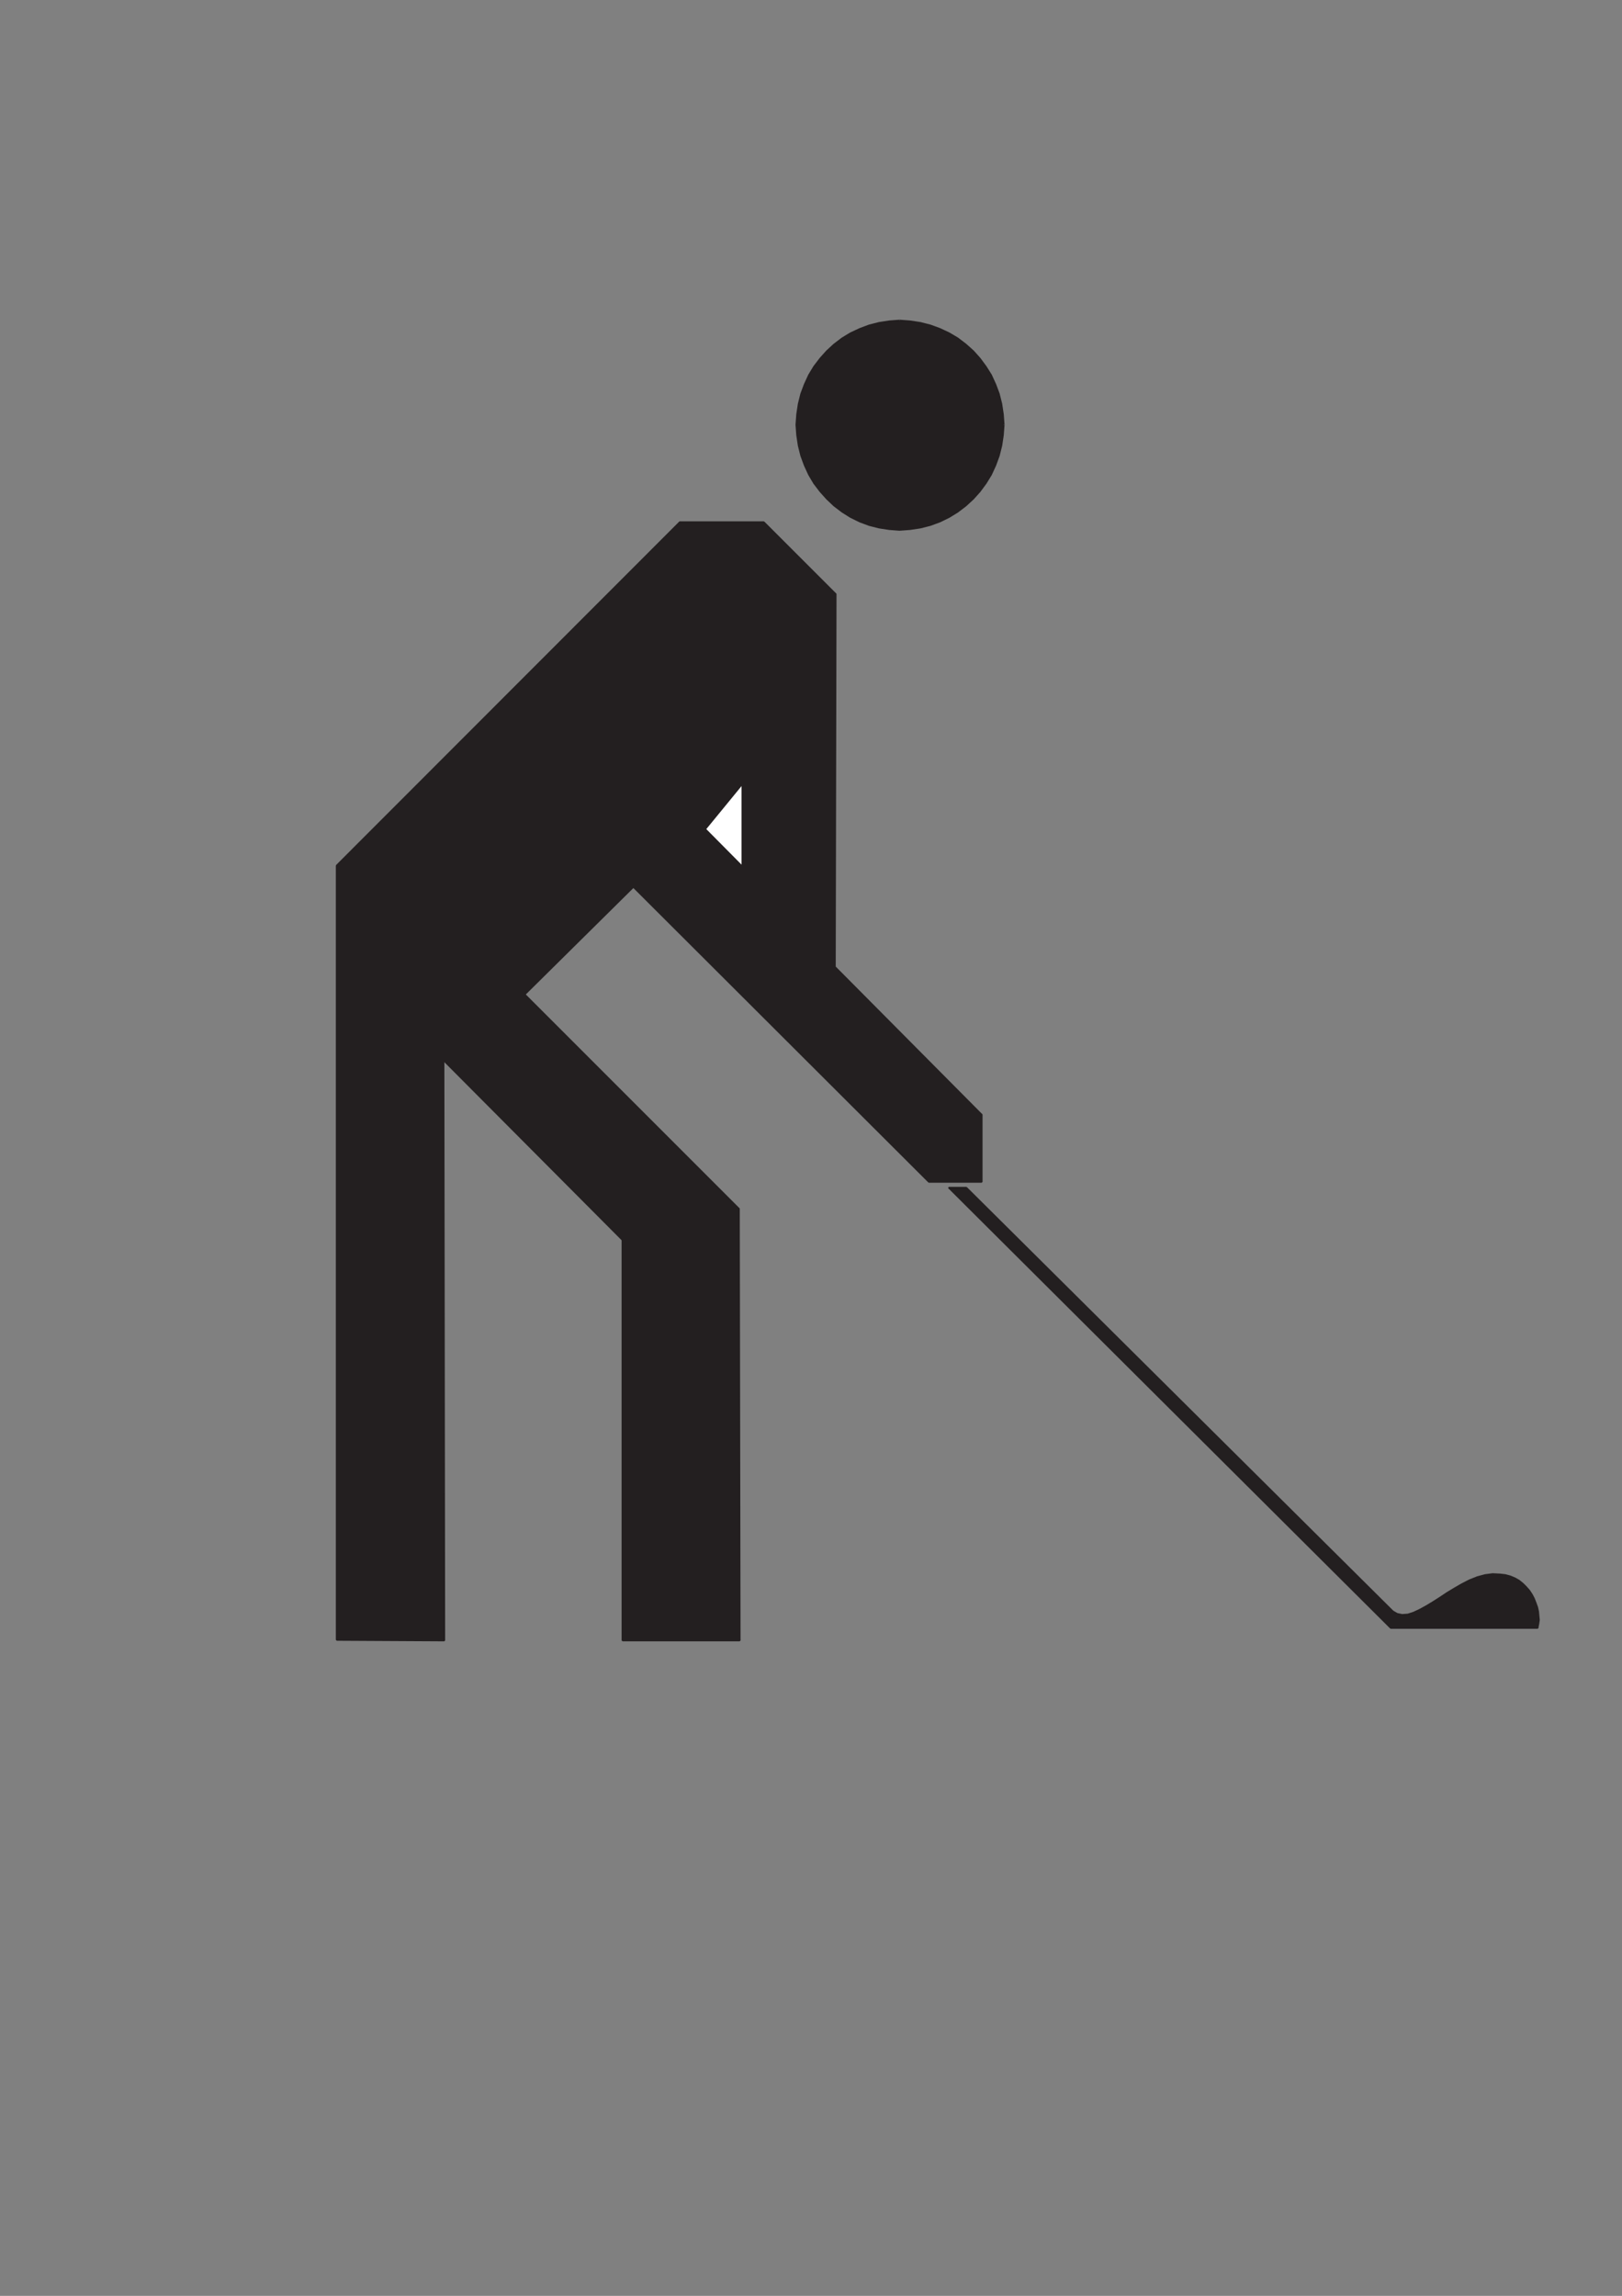 <svg xmlns="http://www.w3.org/2000/svg" width="595pt" height="842pt" viewBox="0 0 595 842"><rect x="0" y="0" width="595" height="842" fill="#808080" stroke="none"/><path style="stroke:none;fill-rule:evenodd;fill:#231f20;fill-opacity:1" d="m247.969 192.922 1.367-1.367h30.887l1.367 1.367h-33.621m72.215 0c-15.985-4.395-28.008-19.512-28.008-37.152 0-21.098 17.137-38.16 37.8-38.16 21.024 0 38.16 17.062 38.16 38.16 0 17.64-12.027 32.757-28.226 37.152h-19.726M123.55 446V317.41l124.42-124.488h33.62l24.915 24.91-.29 136.73 53.856 54.215v24.625h-19.367l-108.36-108.144-39.89 39.457 78.555 78.55V446h-51.336l-57.024-57.238.07 57.238h-39.167m235.007 0-10.442-10.367h6.41L364.97 446h-6.41m-38.376-253.078c3.093.933 6.406 1.367 9.793 1.367 3.453 0 6.765-.434 9.933-1.367h-19.726M123.55 516.273V446h39.169l.074 70.273h-39.242m104.832 0v-61.488L219.672 446h51.336l.144 70.273h-42.77m200.665 0L358.559 446h6.41l70.773 70.273h-6.695m-305.497 0v85.106l39.384.215-.141-85.32h-39.242m104.832-.001v85.32h42.914l-.145-85.32h-42.77m200.665 0 81.07 80.711h53.93c2.015-7.129-3.238-18.933-13.68-19.582-14.902-2.16-31.176 20.446-39.457 13.535l-75.168-74.664h-6.695"/><path style="stroke:none;fill-rule:evenodd;fill:#231f20;fill-opacity:1" d="m368.496 155.77-.289-3.891-.574-3.813-.938-3.746-1.297-3.457-1.582-3.453-1.945-3.097-2.23-3.024-2.45-2.734-2.738-2.45-3.023-2.304-3.168-1.871-3.383-1.586-3.527-1.293-3.672-.938-3.817-.578-3.886-.285v.719l3.886.144 3.817.575 3.527.937 3.527 1.297 3.243 1.582 3.168 1.875 2.878 2.156 2.735 2.45 2.449 2.738 2.09 2.879 1.941 3.093 1.586 3.313 1.293 3.457.938 3.601.578 3.813.14 3.89h.723"/><path style="stroke:none;fill-rule:evenodd;fill:#231f20;fill-opacity:1" d="m329.977 194.648 3.886-.289 3.817-.574 3.672-.937 3.527-1.293 3.383-1.657 3.168-1.945 3.023-2.305 2.738-2.52 2.45-2.733 2.23-3.028 1.945-3.168 1.582-3.453 1.297-3.527.938-3.746.574-3.817.29-3.886h-.724l-.14 3.886-.578 3.817-.938 3.601-1.293 3.528-1.586 3.312-1.941 3.168-2.09 2.879-2.45 2.734-2.734 2.524-2.878 2.16-3.168 1.941-3.243 1.657-3.527 1.296-3.527.938-3.817.574-3.886.145v.718m-38.161-38.878.286 3.886.578 3.817.933 3.746 1.297 3.527 1.586 3.453 1.871 3.168 2.305 3.028 2.45 2.734 2.66 2.52 3.027 2.304 3.093 1.945 3.383 1.657 3.457 1.293 3.672.937 3.746.574 3.817.29v-.72l-3.817-.144-3.746-.574-3.527-.938-3.457-1.296-3.239-1.657-3.093-1.941-2.883-2.16-2.664-2.524-2.45-2.734-2.16-2.879-1.87-3.168-1.583-3.312-1.297-3.528-.937-3.601-.574-3.817-.145-3.886h-.719m38.161-38.52-3.817.285-3.746.578-3.672.938-3.457 1.293-3.383 1.586-3.093 1.87-3.028 2.305-2.66 2.45-2.45 2.734-2.304 3.024-1.87 3.097-1.587 3.453-1.297 3.457-.933 3.746-.578 3.813-.286 3.89h.72l.144-3.89.574-3.813.937-3.601 1.297-3.457 1.582-3.313 1.871-3.093 2.16-2.88 2.45-2.738 2.664-2.449 2.883-2.156 3.093-1.875 3.239-1.582 3.457-1.297 3.527-.938 3.746-.574 3.817-.144v-.719M123.91 317.41l-.144.215L249.55 191.77l-.434-.434-125.78 125.854-.145.22.145-.22-.074.22.074.214.215.07.215-.07.144-.215"/><path style="stroke:none;fill-rule:evenodd;fill:#231f20;fill-opacity:1" d="m123.55 601.016.36.363V317.41h-.719v283.97l.36.36-.36-.36.145.215.215.07.215-.07.144-.215-.36-.363"/><path style="stroke:none;fill-rule:evenodd;fill:#231f20;fill-opacity:1" d="m162.574 601.594.36-.36-39.383-.218v.722l39.383.215.363-.36-.363.36.218-.144.145-.215-.145-.215-.218-.145-.36.36"/><path style="stroke:none;fill-rule:evenodd;fill:#231f20;fill-opacity:1" d="m162.863 388.547-.578.215.29 212.832h.722l-.29-212.832-.577.215.578-.215-.145-.215-.215-.145-.218.145-.145.215.578-.215"/><path style="stroke:none;fill-rule:evenodd;fill:#231f20;fill-opacity:1" d="m228.742 454.785-.144-.215-65.735-66.023-.433.43L228.168 455l-.145-.215.145.215.215.074.215-.074.074-.215-.074-.215.144.215"/><path style="stroke:none;fill-rule:evenodd;fill:#231f20;fill-opacity:1" d="m228.383 601.234.36.36V454.785h-.72v146.809l.36.36-.36-.36.145.215.215.074.215-.074.144-.215-.36-.36"/><path style="stroke:none;fill-rule:evenodd;fill:#231f20;fill-opacity:1" d="m270.934 601.594.363-.36h-42.914v.72h42.914l.36-.36-.36.36.215-.145.144-.215-.144-.215-.215-.145-.363.36"/><path style="stroke:none;fill-rule:evenodd;fill:#231f20;fill-opacity:1" d="m270.79 443.48-.142-.214.286 158.328h.722l-.289-158.328-.144-.215.144.215-.144-.215-.215-.145-.219.145-.14.215.14.214"/><path style="stroke:none;fill-rule:evenodd;fill:#231f20;fill-opacity:1" d="M192.238 364.496v.434l78.551 78.55.434-.43-78.551-78.554v.434-.434l-.219-.07-.215.07-.07.219.07.215v-.434"/><path style="stroke:none;fill-rule:evenodd;fill:#231f20;fill-opacity:1" d="M232.559 325.04h-.43l-39.89 39.456.433.434 39.887-39.457h-.43.43l.074-.215-.074-.219-.215-.07-.215.07h.43"/><path style="stroke:none;fill-rule:evenodd;fill:#231f20;fill-opacity:1" d="m340.703 433.04.215.144-108.36-108.145-.43.434 108.36 108.144.215.145-.215-.145.215.07.215-.07.074-.215-.074-.218-.215-.145"/><path style="stroke:none;fill-rule:evenodd;fill:#231f20;fill-opacity:1" d="m359.71 433.402.36-.363h-19.367v.723h19.367l.36-.36-.36.36.215-.145.145-.215-.145-.218-.215-.145-.36.363"/><path style="stroke:none;fill-rule:evenodd;fill:#231f20;fill-opacity:1" d="m359.855 408.992-.144-.215v24.625h.719v-24.625l-.145-.214.145.214-.145-.214-.215-.145-.215.144-.144.215.144.215"/><path style="stroke:none;fill-rule:evenodd;fill:#231f20;fill-opacity:1" d="m305.855 354.563.145.214 53.855 54.215.43-.43-53.855-54.218.144.219-.144-.22-.215-.07-.215.07-.074.22.074.214-.145-.214"/><path style="stroke:none;fill-rule:evenodd;fill:#231f20;fill-opacity:1" d="m306.285 218.05-.14-.218-.29 136.73h.72l.288-136.73-.144-.215.144.215-.144-.215-.215-.144-.219.144-.14.215.14.219"/><path style="stroke:none;fill-rule:evenodd;fill:#231f20;fill-opacity:1" d="m280.223 191.914-.215-.144 26.277 26.28.434-.433-26.281-26.281-.215-.145.214.145-.214-.07-.215.07-.074.219.074.215.215.144"/><path style="stroke:none;fill-rule:evenodd;fill:#231f20;fill-opacity:1" d="m249.55 191.77-.214.144h30.887v-.723h-30.887l-.219.145.219-.145-.219.145-.07.219.07.215.219.144.215-.144m260.566 404.855.219.145-162-161.352-.434.43 162 161.351.215.145-.215-.145.215.074.219-.074.07-.215-.07-.214-.219-.145"/><path style="stroke:none;fill-rule:evenodd;fill:#231f20;fill-opacity:1" d="m563.758 596.914.289-.289h-53.93v.719h53.93l.289-.285-.29.285.22-.145.14-.215-.14-.214-.22-.145-.288.29"/><path style="stroke:none;fill-rule:evenodd;fill:#231f20;fill-opacity:1" d="m550.367 577.688 1.871.214 1.73.508 1.583.719 1.511.863L558.36 581l1.223 1.227 1.152 1.293.864 1.37.793 1.512.648 1.512.574 1.582.364 1.512.144 1.586v1.511l-.074 1.512-.29 1.297.579.145.285-1.442.219-1.512-.145-1.511-.144-1.586-.36-1.656-.578-1.582-.644-1.657-.793-1.511-1.008-1.512-1.152-1.297-1.227-1.223-1.437-1.156-1.512-.86-1.73-.722-1.872-.504-1.87-.215-.216.07-.074.22.074.214.215.07"/><path style="stroke:none;fill-rule:evenodd;fill:#231f20;fill-opacity:1" d="m510.695 591.152 1.801 1.008 1.871.36 2.016-.141 2.16-.649 2.305-1.007 2.375-1.297 2.52-1.512 2.593-1.656 2.59-1.73 2.738-1.657 2.734-1.582 2.809-1.441 2.734-1.153 2.809-.793 2.809-.355 2.808.14v-.574l-2.808-.144-2.809.36-2.95.792-2.882 1.152-2.809 1.442-2.734 1.582-2.734 1.656-2.594 1.727-2.594 1.656-2.52 1.512-2.374 1.297-2.16 1.007-2.016.649-2.016.144-1.726-.36-1.512-.862-.219-.075-.215.075-.074.215.074.214"/><path style="stroke:none;fill-rule:evenodd;fill:#231f20;fill-opacity:1" d="m354.527 435.992-.214-.144 156.382 155.304.434-.43-156.387-155.304-.215-.145.215.145-.215-.074-.214.074-.075.215.075.215.214.144"/><path style="stroke:none;fill-rule:evenodd;fill:#231f20;fill-opacity:1" d="m348.336 435.418-.219.574h6.41v-.719h-6.41l-.215.575.215-.575-.215.145-.07.215.07.215.215.144.219-.574"/><path style="stroke:none;fill-rule:evenodd;fill:#fff;fill-opacity:1" d="m256.969 304.16 16.629 16.777v-37.082Zm0 0"/><path style="stroke:none;fill-rule:evenodd;fill:#231f20;fill-opacity:1" d="m272.016 320.938 2.734-1.083-16.629-16.773-2.305 2.16 16.63 16.774 2.738-1.079-2.739 1.079.578.433.575.07.578-.14.504-.29.36-.503.144-.578-.075-.574-.359-.579-2.734 1.082"/><path style="stroke:none;fill-rule:evenodd;fill:#231f20;fill-opacity:1" d="m274.824 284.863-2.808-1.008v37.082h3.168v-37.082l-2.809-1.007 2.809 1.007-.145-.718-.36-.434-.503-.285-.578-.145-.575.145-.503.285-.36.434-.144.718 2.808 1.008"/><path style="stroke:none;fill-rule:evenodd;fill:#231f20;fill-opacity:1" d="m258.121 303.082.07 2.086 16.633-20.305-2.449-2.015-16.633 20.304.074 2.09-.074-2.09-.289.578-.07.649.215.5.433.433.504.36.574.074.579-.144.503-.434-.07-2.086"/></svg>
